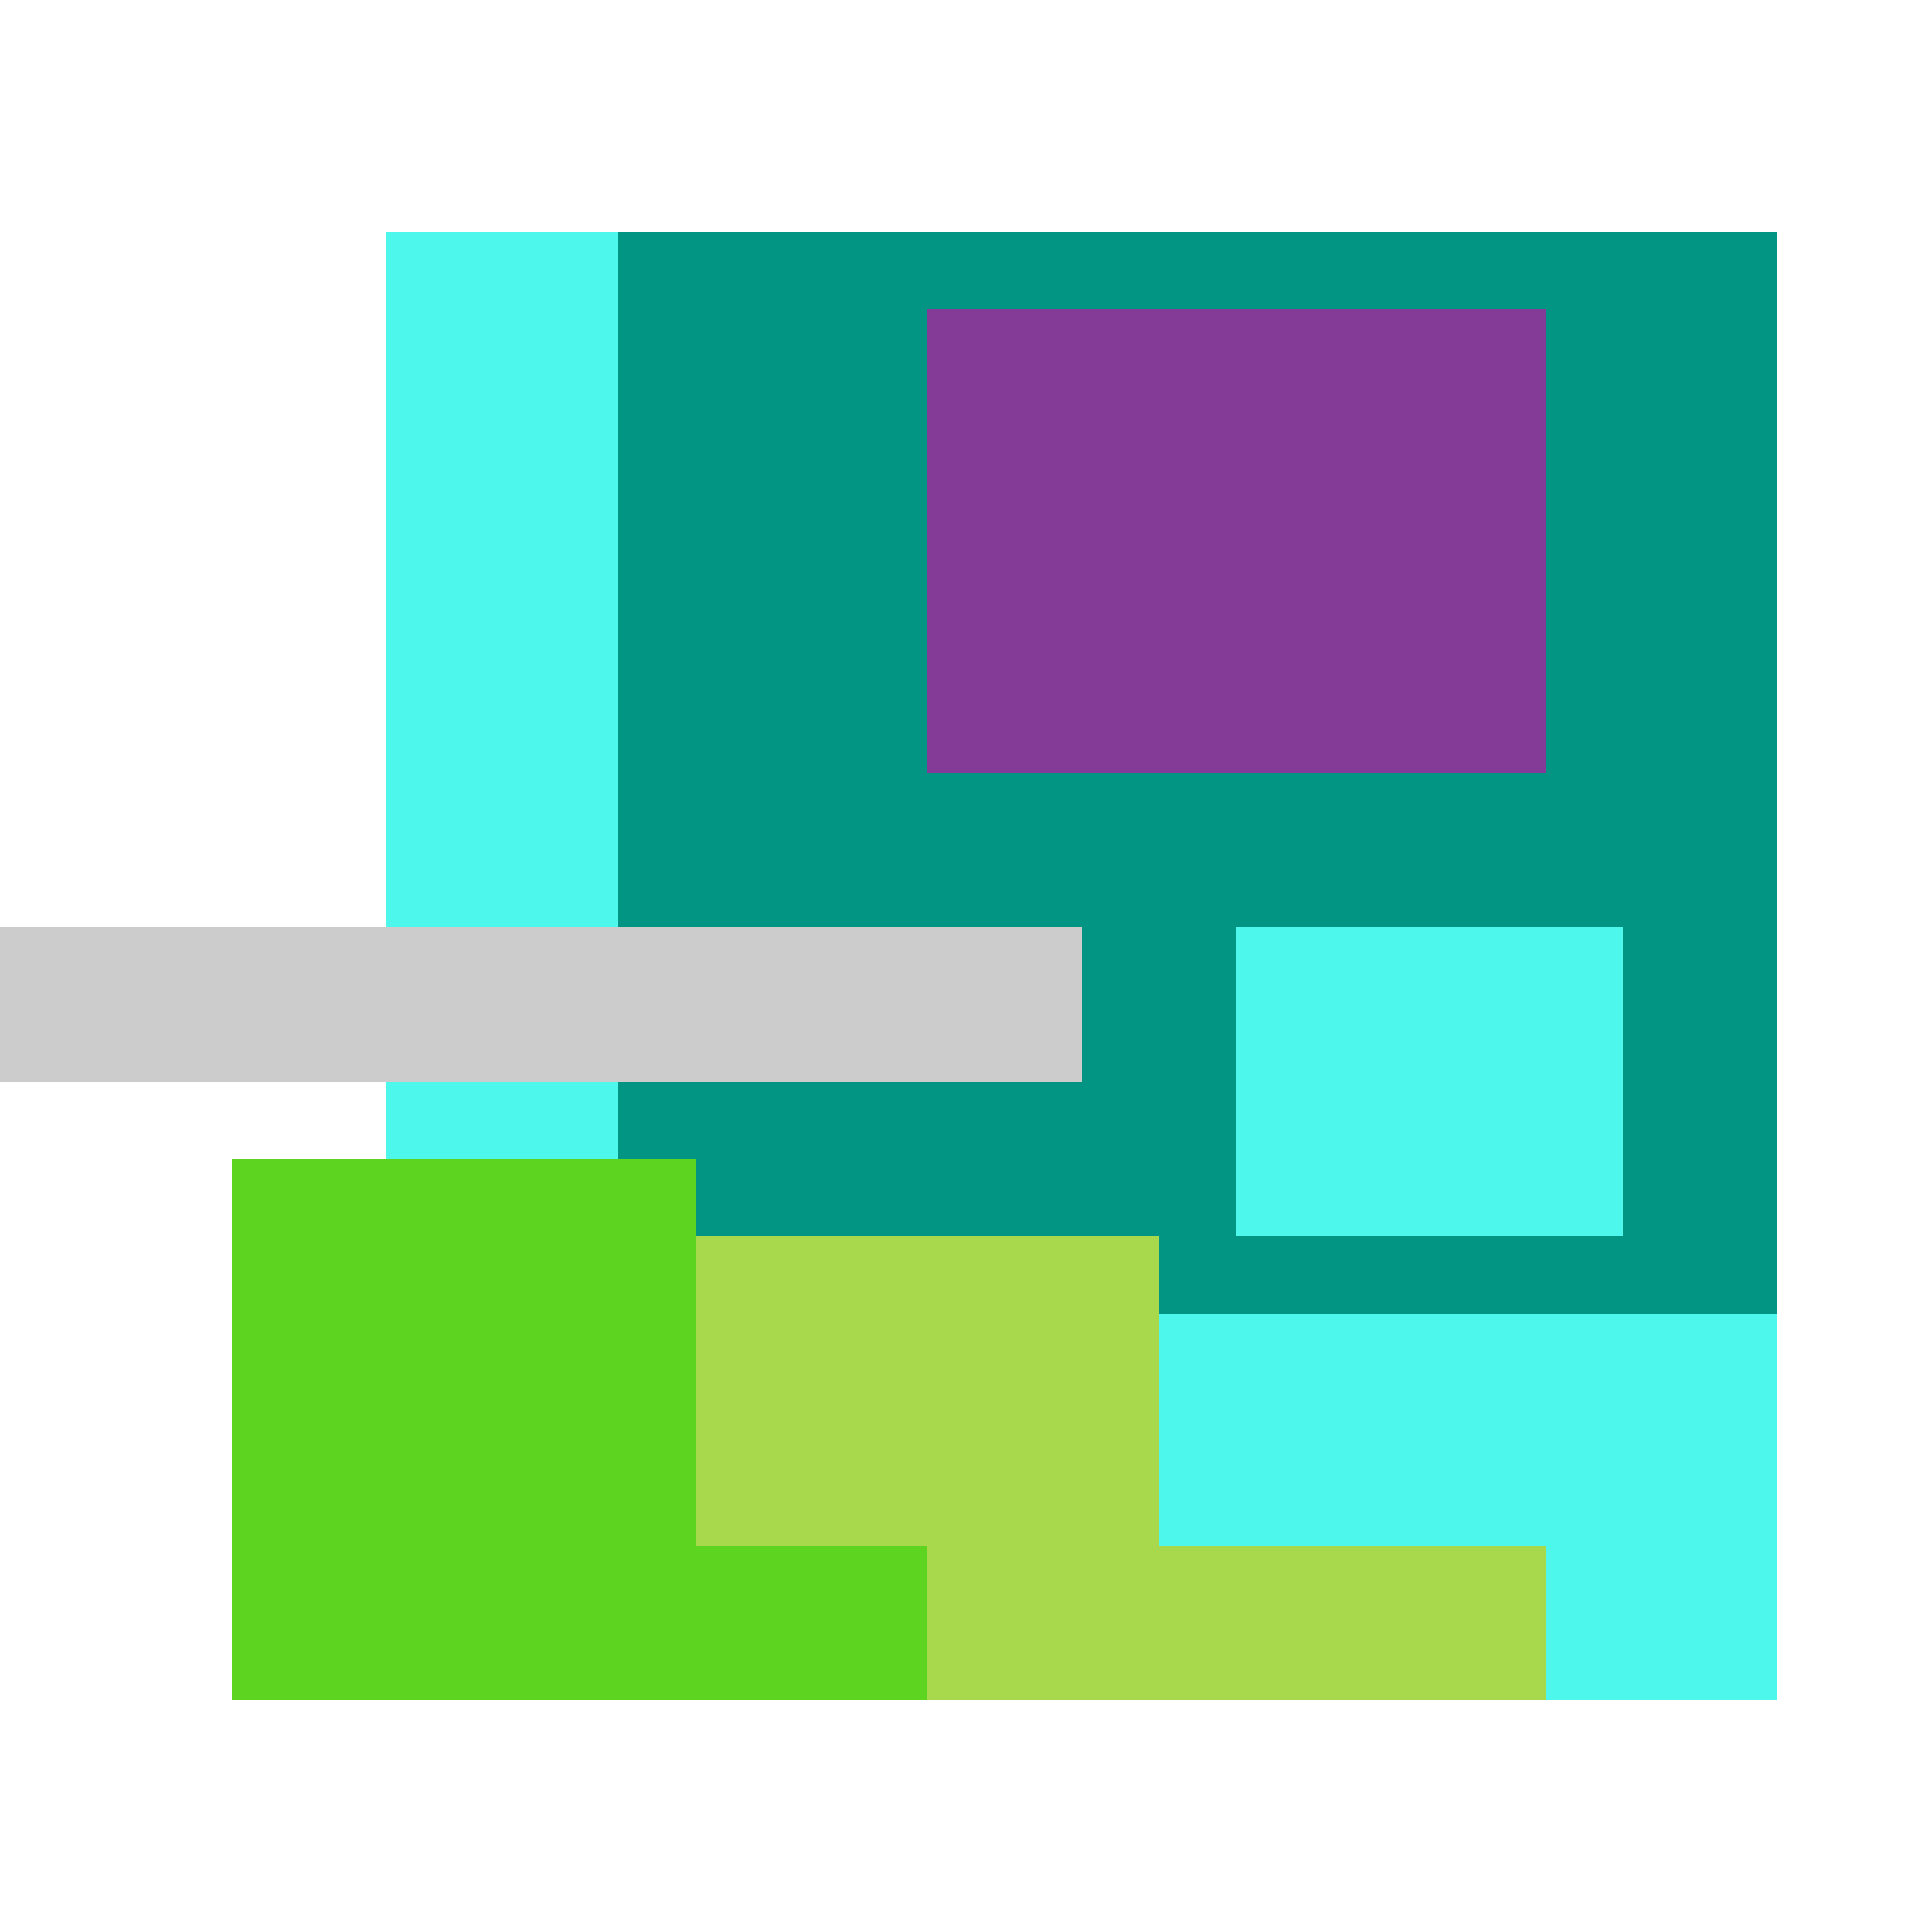 <svg xmlns="http://www.w3.org/2000/svg" viewBox="0 0 25 25" width="1000" height="1000" shape-rendering="crispEdges"><rect x="6" y="3" width="17" height="18" fill="#029584"/><rect x="12" y="4" width="8" height="6" fill="#843B97"/><rect x="5" y="3" width="3" height="13" fill="#4DF7EB"/><rect x="16" y="12" width="5" height="4" fill="#4DF7EB"/><rect x="13" y="17" width="10" height="5" fill="#4DF7EB"/><rect x="5" y="16" width="10" height="6" fill="#A8D94C"/><rect x="15" y="20" width="5" height="2" fill="#A8D94C"/><rect x="3" y="15" width="6" height="7" fill="#5DD41F"/><rect x="9" y="20" width="3" height="2" fill="#5DD41F"/><rect x="0" y="12" width="14" height="2" fill="#cccccc"/></svg>